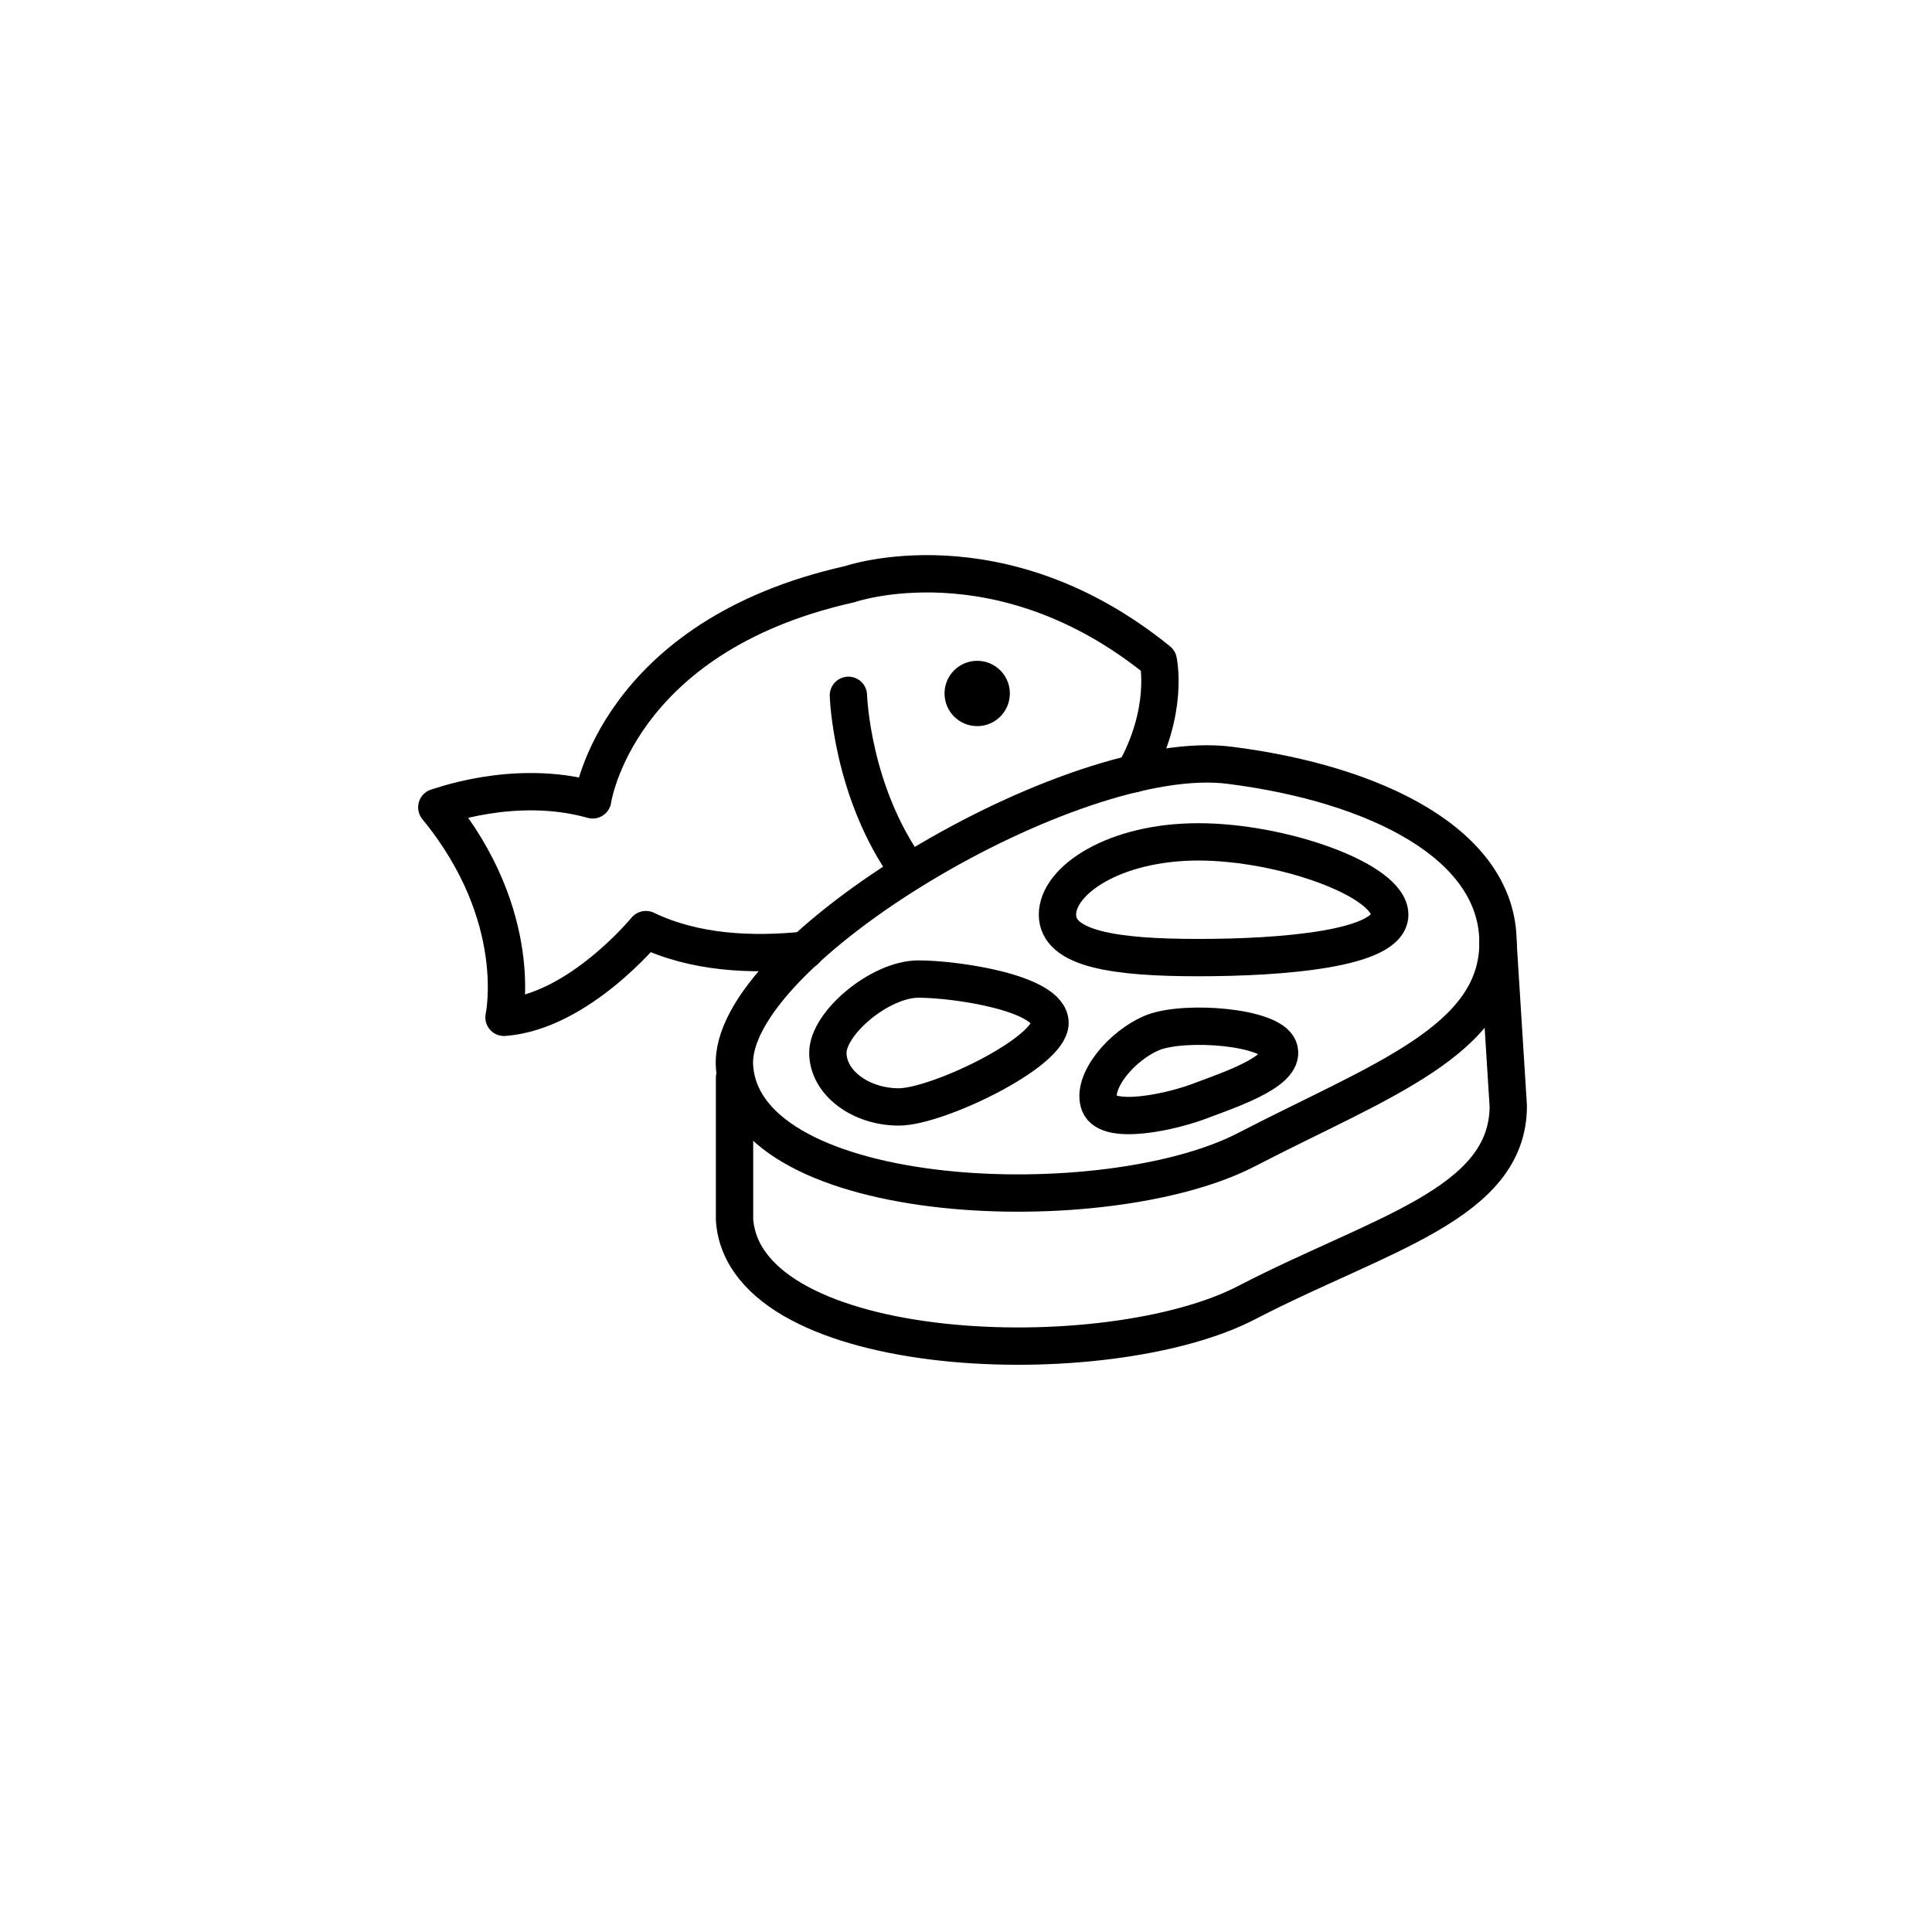 <?xml version="1.0" encoding="utf-8"?>
<!-- Generator: Adobe Illustrator 24.2.0, SVG Export Plug-In . SVG Version: 6.00 Build 0)  -->
<svg version="1.1" id="Layer_1" xmlns="http://www.w3.org/2000/svg" xmlns:xlink="http://www.w3.org/1999/xlink" x="0px" y="0px"
	 viewBox="0 0 207 207" style="enable-background:new 0 0 207 207;" xml:space="preserve">
<style type="text/css">
	.st0{fill:none;stroke:#000000;stroke-width:4;stroke-linecap:round;stroke-linejoin:round;stroke-miterlimit:10;}
	.st1{fill:none;stroke:#000000;stroke-width:4;stroke-linecap:round;stroke-miterlimit:10;}
</style>
<g>
	<g>
		<path class="st0" d="M86.3,101.8c-5.8,0.6-11.9,0.3-17.1-2.2c0,0-7.2,8.8-15.2,9.4c0,0,2.4-10.8-7.2-22.5
			c-0.1,0.1,8.2-3.2,16.7-0.8c0,0,2.5-17.5,27.5-23.1c0,0,16.1-5.6,33.1,8.2c0,0,1.2,5.4-2.6,12.1"/>
		<path class="st1" d="M90.9,74.5c0,0,0.3,10.4,6.5,18.9"/>
		<circle cx="104.7" cy="74.3" r="3.5"/>
	</g>
	<g>
		<path class="st1" d="M160.5,101l1.1,17.5c0,10.5-13.8,13.7-27.9,21c-15,7.9-53.9,6.5-55-8.8v-15.2"/>
		<path class="st1" d="M160.5,101c0,10.5-12.7,14.8-26.8,22.1c-15,7.9-53.9,6.5-55-8.8C77.8,102,115,79.8,131.8,82
			C147.5,84,160.5,90.5,160.5,101z"/>
		<path class="st0" d="M148.9,98c0,3.7-11.6,4.6-20.5,4.6s-15.1-0.9-15.1-4.6s6.1-7.8,15.1-7.8S148.9,94.3,148.9,98z"/>
		<path class="st0" d="M112.5,109.6c0,3.2-12.1,9-16.2,9s-7.6-2.6-7.6-5.8s5.6-7.9,9.7-7.9S112.5,106.4,112.5,109.6z"/>
		<path class="st0" d="M137,112.3c0.9,2.3-4.5,4.2-8,5.5c-3.5,1.4-10.3,2.8-11.2,0.5c-0.9-2.3,2.3-6.3,5.8-7.7
			C127.1,109.3,136.1,110,137,112.3z"/>
	</g>
</g>
</svg>
